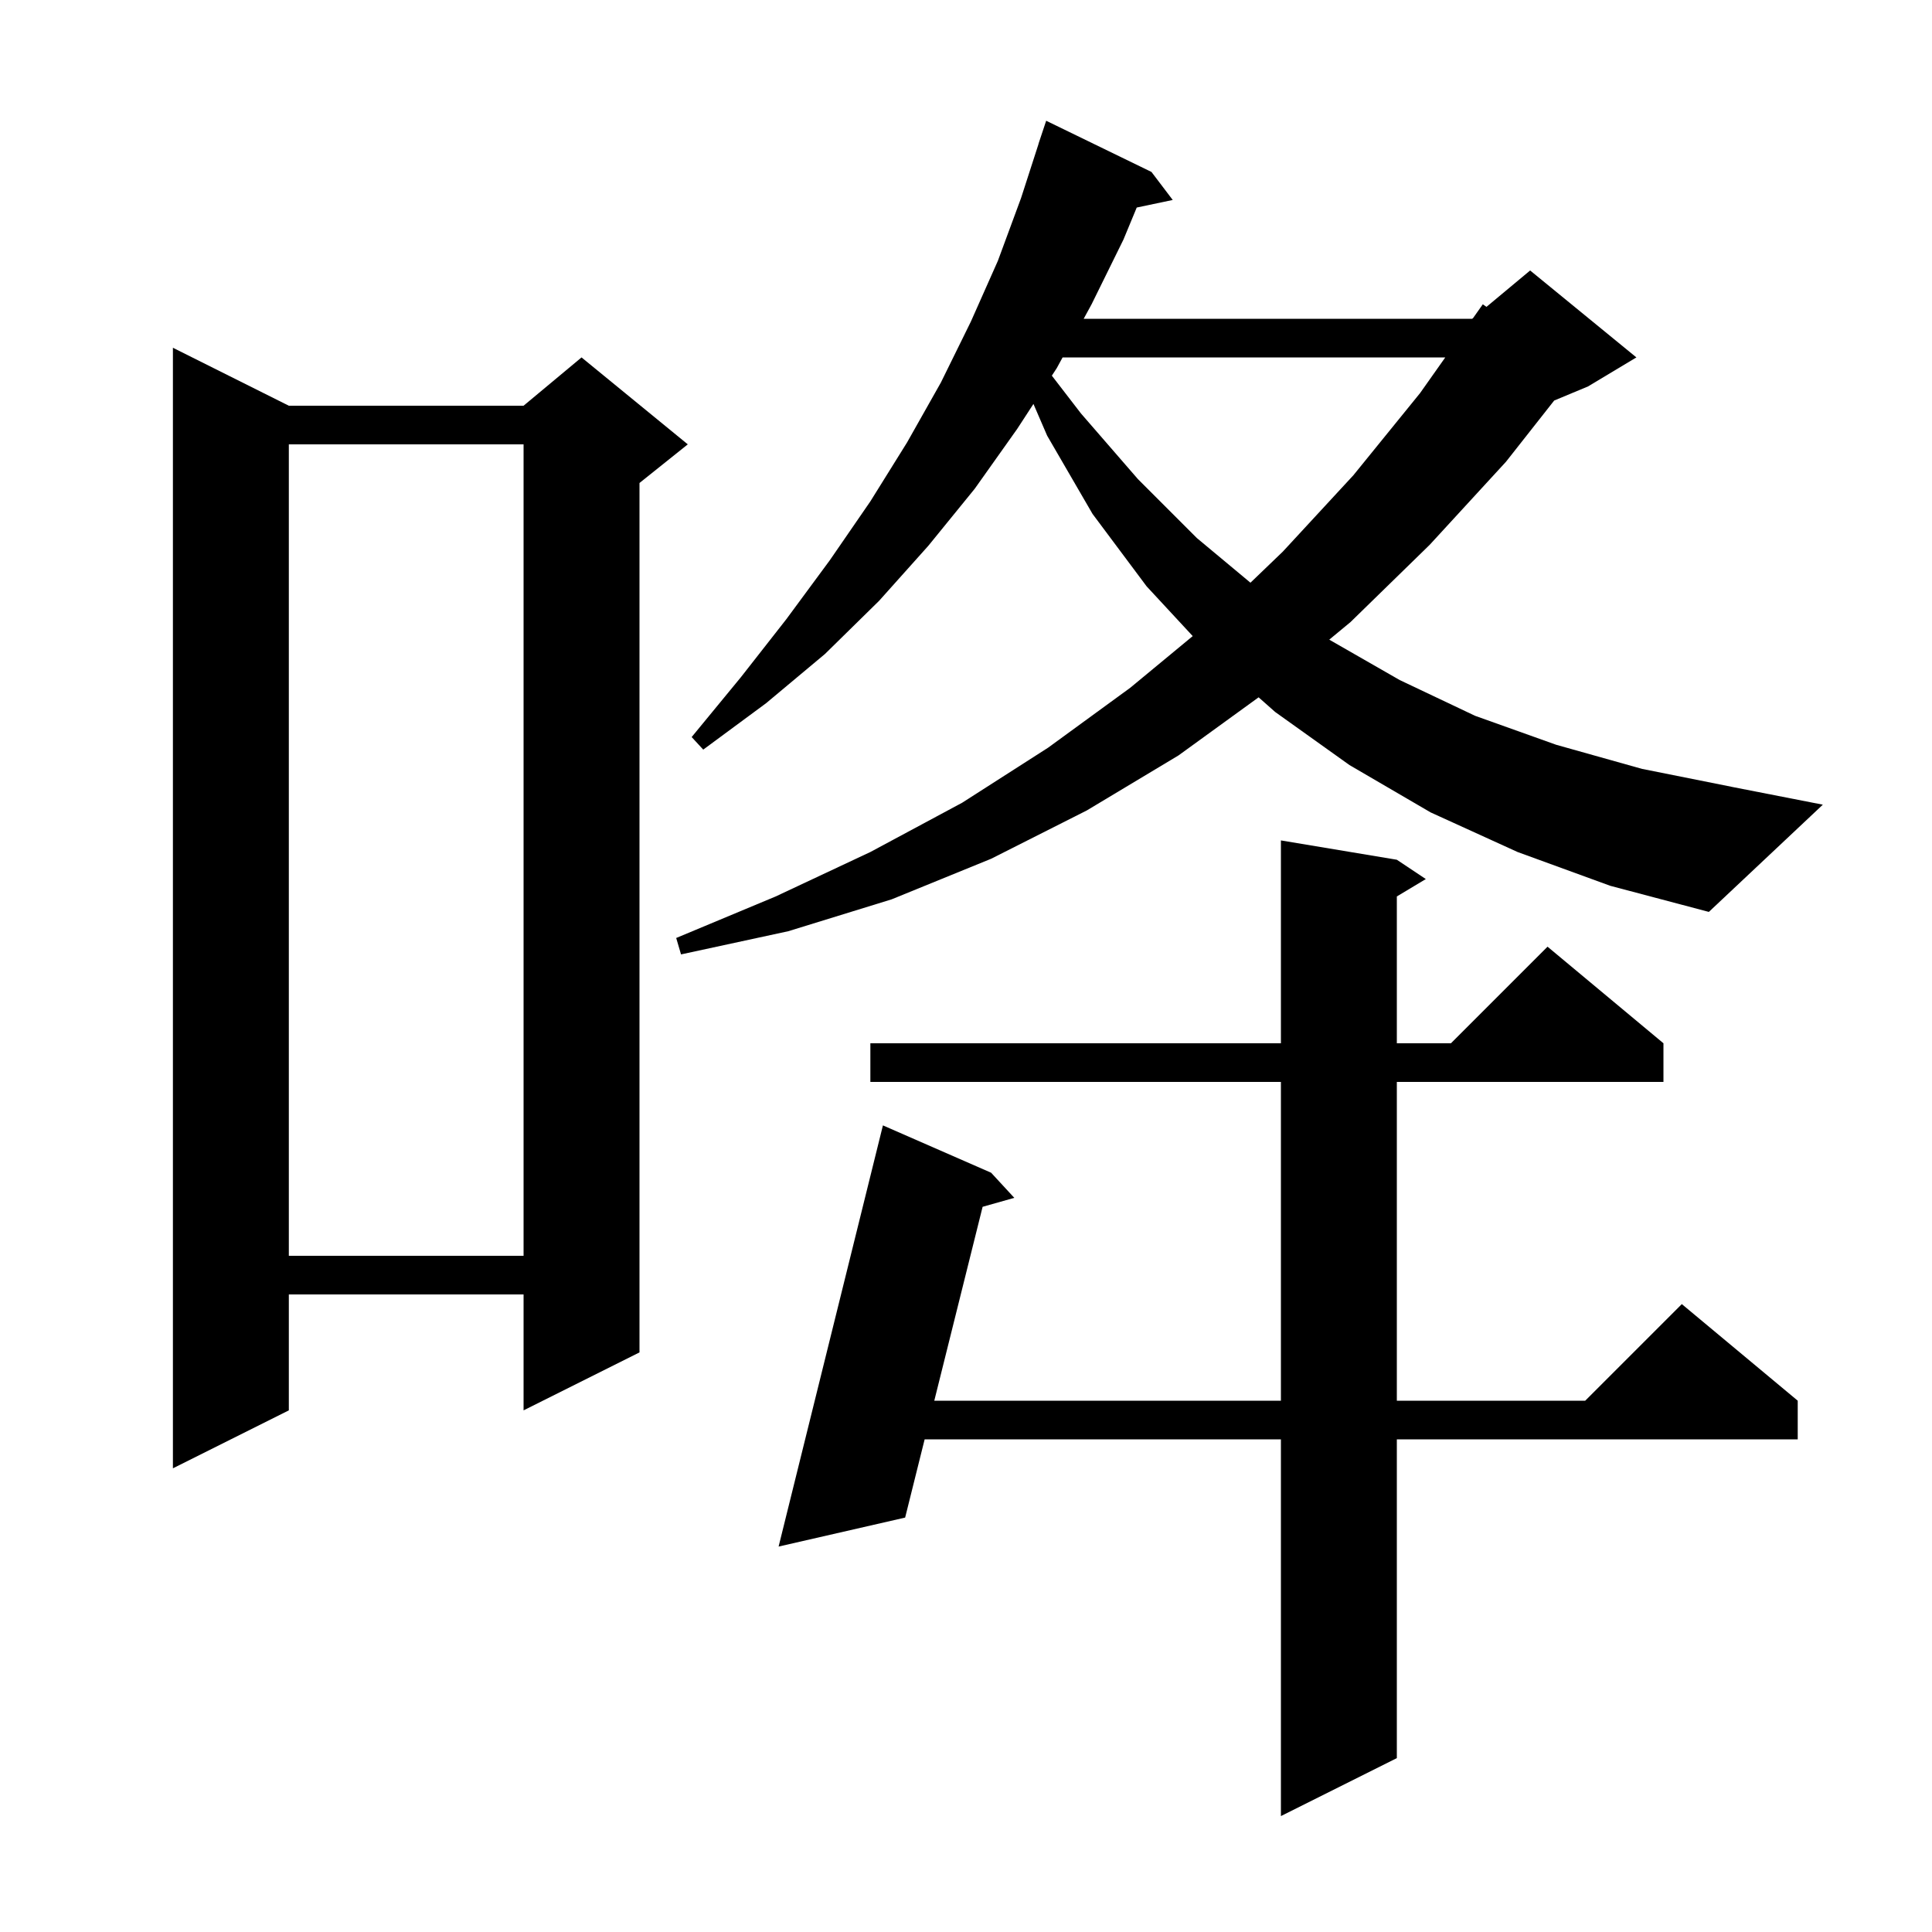 <svg xmlns="http://www.w3.org/2000/svg" xmlns:xlink="http://www.w3.org/1999/xlink" version="1.1" baseProfile="full" viewBox="0 0 200 200" width="200" height="200"><g fill="currentColor"><path d="M 144.6 89.0 L 147.6 91.0 L 144.6 92.8 L 144.6 108.0 L 150.2 108.0 L 160.2 98.0 L 172.2 108.0 L 172.2 112.0 L 144.6 112.0 L 144.6 145.0 L 164.1 145.0 L 174.1 135.0 L 186.1 145.0 L 186.1 149.0 L 144.6 149.0 L 144.6 182.0 L 132.6 188.0 L 132.6 149.0 L 95.719 149.0 L 93.7 157.1 L 80.6 160.1 L 91.4 116.5 L 102.6 121.4 L 105.0 124.0 L 101.72 124.928 L 96.717 145.0 L 132.6 145.0 L 132.6 112.0 L 90.1 112.0 L 90.1 108.0 L 132.6 108.0 L 132.6 87.0 Z M 29.9 42.0 L 54.2 42.0 L 60.2 37.0 L 71.2 46.0 L 66.2 50.0 L 66.2 140.0 L 54.2 146.0 L 54.2 134.0 L 29.9 134.0 L 29.9 146.0 L 17.9 152.0 L 17.9 36.0 Z M 29.9 46.0 L 29.9 130.0 L 54.2 130.0 L 54.2 46.0 Z M 157.1 88.2 L 148.1 84.1 L 139.7 79.2 L 132.0 73.7 L 130.291 72.187 L 122.0 78.2 L 112.5 83.9 L 102.6 88.9 L 92.3 93.1 L 81.6 96.4 L 70.5 98.8 L 70.0 97.1 L 80.3 92.8 L 90.1 88.2 L 99.6 83.1 L 108.5 77.4 L 117.0 71.2 L 123.47 65.848 L 118.7 60.7 L 113.1 53.2 L 108.4 45.1 L 106.982 41.816 L 105.3 44.4 L 100.9 50.6 L 96.1 56.5 L 91.0 62.2 L 85.4 67.7 L 79.3 72.8 L 72.8 77.6 L 71.6 76.3 L 76.7 70.1 L 81.4 64.1 L 85.9 58.0 L 90.1 51.9 L 93.9 45.8 L 97.4 39.6 L 100.5 33.3 L 103.3 27.0 L 105.7 20.5 L 107.509 14.902 L 107.5 14.9 L 108.3 12.5 L 119.2 17.8 L 121.4 20.7 L 117.674 21.485 L 116.3 24.8 L 113.0 31.5 L 112.182 33.0 L 152.4 33.0 L 152.498 32.919 L 153.5 31.5 L 153.879 31.767 L 158.4 28.0 L 169.4 37.0 L 164.4 40.0 L 160.889 41.463 L 155.9 47.8 L 148.0 56.4 L 139.8 64.4 L 137.604 66.217 L 144.9 70.4 L 152.7 74.1 L 161.1 77.1 L 170.0 79.6 L 179.5 81.5 L 188.7 83.3 L 176.9 94.4 L 166.7 91.7 Z M 110.0 37.0 L 109.4 38.1 L 108.887 38.888 L 111.9 42.8 L 117.8 49.6 L 123.9 55.7 L 129.447 60.322 L 132.8 57.1 L 140.1 49.2 L 147.0 40.7 L 149.614 37.0 Z "/></g></svg>